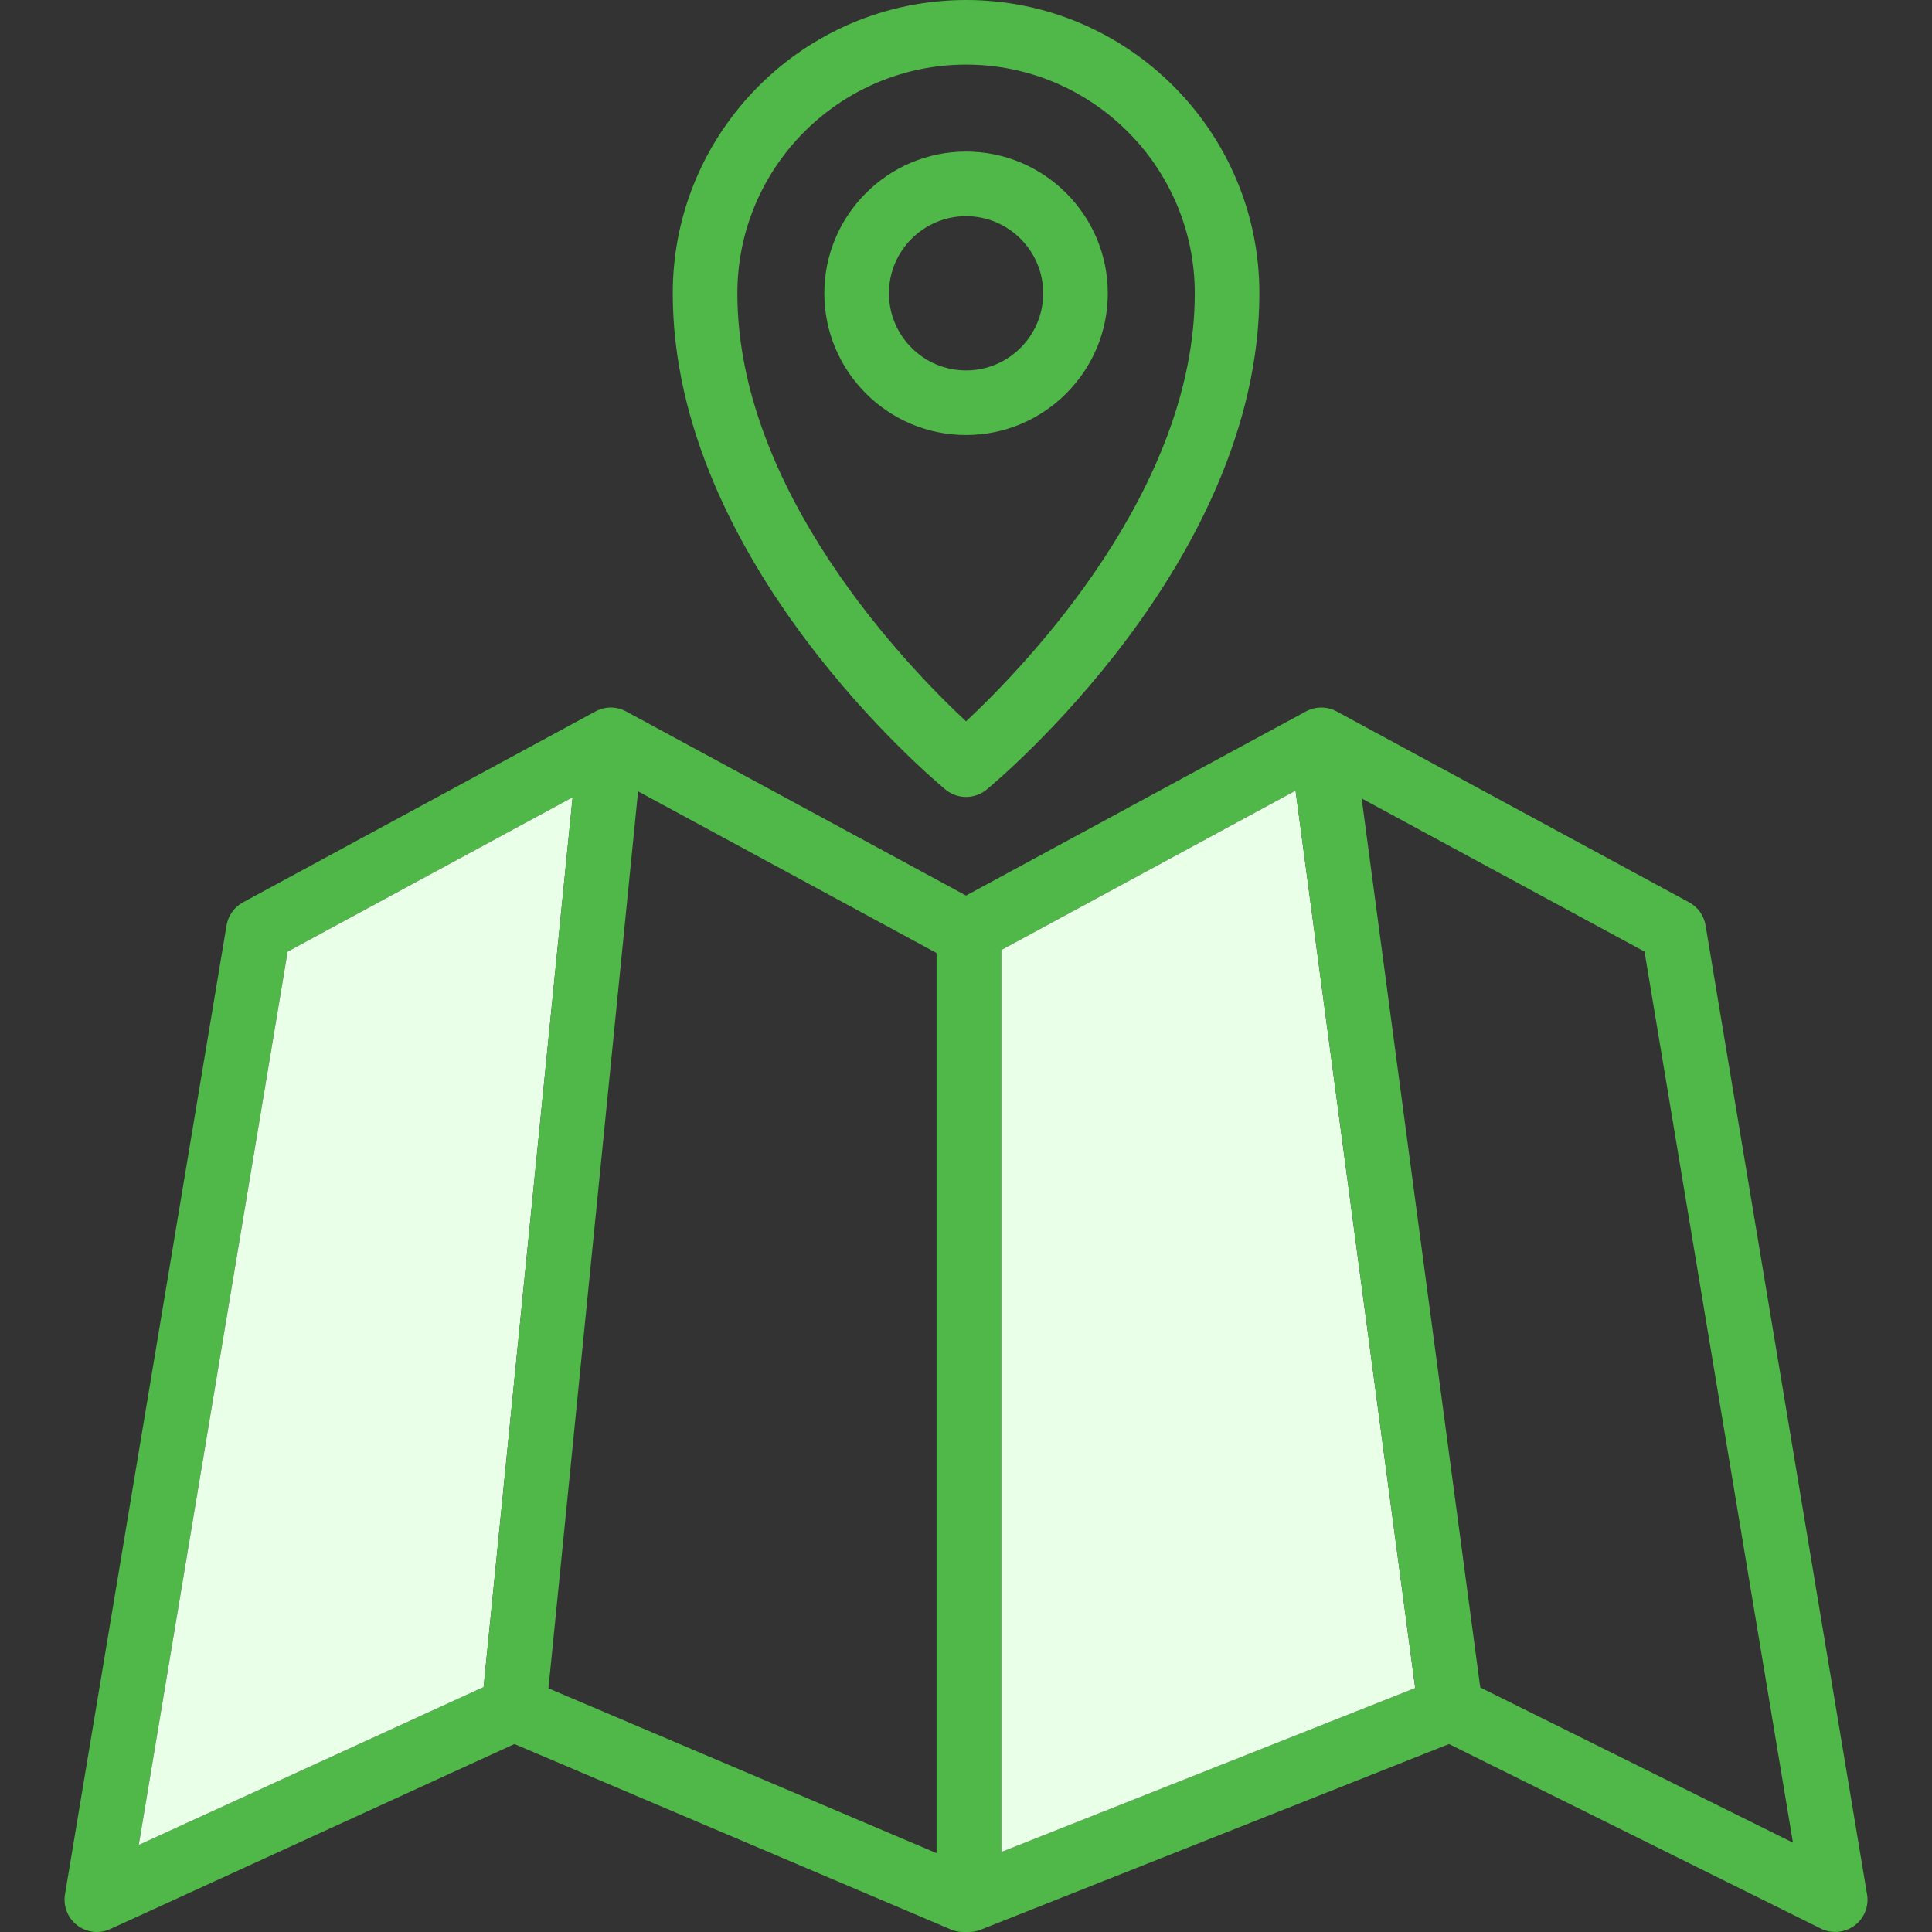 <?xml version="1.0" encoding="UTF-8"?> <svg xmlns="http://www.w3.org/2000/svg" width="64" height="64" viewBox="0 0 64 64" fill="none"><rect x="0" y="0" width="64" height="64" fill="#333333" stroke="none"/><g clip-path="url(#clip0_27_2692)"><path d="M61.848 62.753L56.5 30.657C56.446 30.331 56.246 30.051 55.956 29.892L44.281 23.568C43.962 23.394 43.578 23.394 43.259 23.568L32.001 29.667L20.743 23.568C20.424 23.394 20.043 23.394 19.724 23.568L8.048 29.892C7.758 30.052 7.559 30.331 7.504 30.657L2.153 62.753C2.088 63.145 2.244 63.54 2.559 63.779C2.747 63.924 2.979 64 3.208 64C3.36 64 3.513 63.967 3.654 63.902L17.041 57.774L31.49 63.913C31.623 63.971 31.765 64 31.906 64H32.095C32.229 64 32.363 63.975 32.49 63.924L48.001 57.774L60.318 63.887C60.677 64.065 61.108 64.028 61.431 63.789C61.754 63.55 61.917 63.148 61.848 62.753ZM49.035 55.9L48.524 55.646C48.252 55.512 47.937 55.497 47.657 55.61L46.881 55.918L33.164 61.353L32.011 61.81L31.025 61.389L18.168 55.928L17.443 55.62C17.309 55.562 17.167 55.533 17.022 55.533C16.87 55.533 16.717 55.566 16.576 55.631L16.021 55.885L4.596 61.117L9.527 31.523L18.969 26.411L20.234 25.726L21.137 26.215L31.025 31.57L31.398 31.773C31.554 31.856 31.728 31.904 31.906 31.904H32.095C32.273 31.904 32.45 31.857 32.606 31.773L33.164 31.472L42.918 26.189L43.77 25.725L45.108 26.45L54.477 31.523L59.394 61.041L49.035 55.9Z" fill="#50B848"></path><path d="M46.881 55.918L33.164 61.353V31.473L42.918 26.19L46.881 55.918Z" fill="#EAFFE8"></path><path d="M18.969 26.411L16.021 55.885L4.596 61.117L9.528 31.523L18.969 26.411Z" fill="#EAFFE8"></path><path d="M49.111 56.462L46.989 56.745L46.88 55.918L42.917 26.19L42.71 24.649L44.828 24.366L45.107 26.451L49.035 55.9L49.111 56.462Z" fill="#50B848"></path><path d="M21.297 24.616L21.137 26.215L18.168 55.929L18.087 56.712L15.96 56.498L16.02 55.885L18.968 26.411L19.169 24.402L21.297 24.616Z" fill="#50B848"></path><path d="M33.164 30.834H31.025V62.93H33.164V30.834Z" fill="#50B848"></path><path d="M32.002 14.411C29.414 14.411 27.307 12.305 27.307 9.716C27.307 7.127 29.413 5.021 32.002 5.021C34.59 5.021 36.697 7.127 36.697 9.716C36.697 12.305 34.59 14.411 32.002 14.411ZM32.002 7.161C30.593 7.161 29.447 8.307 29.447 9.716C29.447 11.125 30.593 12.271 32.002 12.271C33.411 12.271 34.557 11.125 34.557 9.716C34.557 8.307 33.41 7.161 32.002 7.161Z" fill="#50B848"></path><path d="M32.002 26.4C31.761 26.4 31.519 26.319 31.322 26.156C30.953 25.852 22.286 18.61 22.286 9.716C22.286 4.358 26.644 0 32.002 0C37.36 0 41.719 4.358 41.719 9.716C41.719 18.61 33.051 25.852 32.683 26.156C32.484 26.318 32.243 26.4 32.002 26.4ZM32.002 2.14C27.824 2.14 24.426 5.539 24.426 9.716C24.426 16.25 30.024 22.051 32.001 23.895C33.978 22.047 39.579 16.235 39.579 9.716C39.578 5.538 36.18 2.14 32.002 2.14Z" fill="#50B848"></path></g><defs><clipPath id="clip0_27_2692"><rect width="64" height="64" fill="white"></rect></clipPath></defs></svg> 
